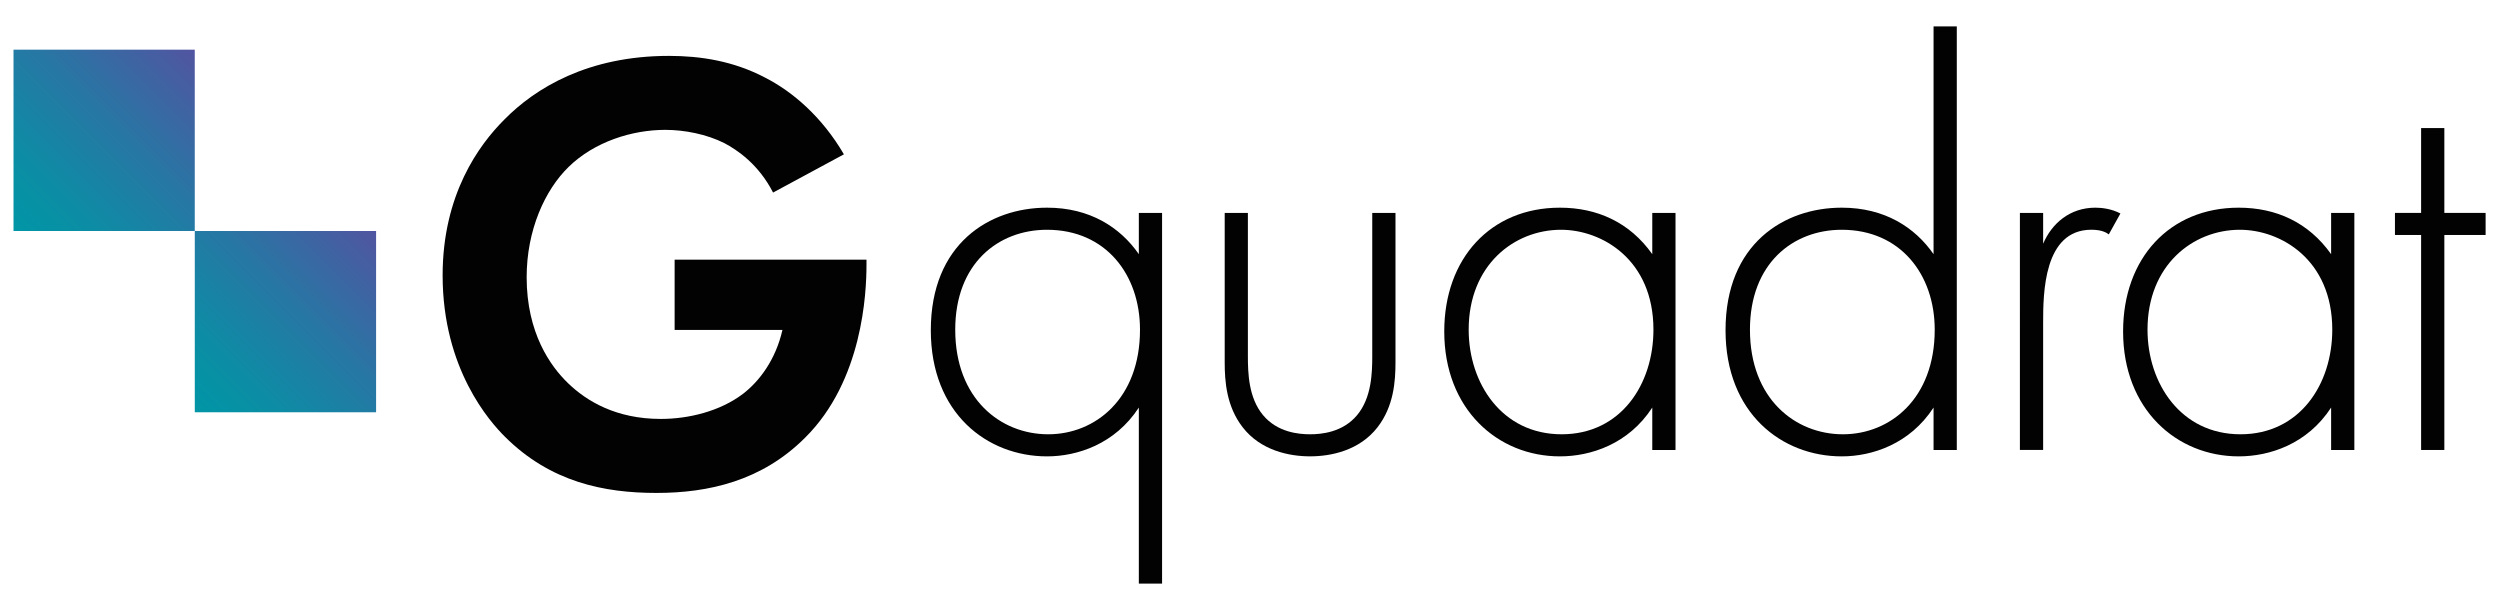 <svg xmlns="http://www.w3.org/2000/svg" xmlns:xlink="http://www.w3.org/1999/xlink" id="Ebene_1" x="0px" y="0px" viewBox="0 0 1075 258" style="enable-background:new 0 0 1075 258;" xml:space="preserve"><style type="text/css">	.st0{clip-path:url(#SVGID_00000010286817098173216150000006402980536197790655_);fill:#020203;}			.st1{clip-path:url(#SVGID_00000177455694881441339920000015612802948029716363_);fill:url(#SVGID_00000130609546552229134000000015026821726261056142_);}			.st2{clip-path:url(#SVGID_00000004514468408308206670000014566034561796530093_);fill:url(#SVGID_00000111878769142719618970000017619529449417174438_);}</style><g>	<defs>		<rect id="SVGID_1_" x="5.81" y="10.02" width="1068.96" height="240.9"></rect>	</defs>	<clipPath id="SVGID_00000176737135033645140730000017480807371761044101_">		<use xlink:href="#SVGID_1_" style="overflow:visible;"></use>	</clipPath>	<path style="clip-path:url(#SVGID_00000176737135033645140730000017480807371761044101_);fill:#020203;" d="M489.7,250.95v-75.7   c-10.25,15.74-26.48,20.99-39.48,20.99c-25.73,0-49.97-18.49-49.97-54.22c0-37.23,25.23-52.72,49.97-52.72   c18.49,0,31.48,8.49,39.48,19.99V91.55h9.99v159.4H489.7z M410.75,141.77c0,29.73,19.49,44.97,39.97,44.97   c20.24,0,39.48-15.24,39.48-44.97c0-23.73-14.74-42.97-39.98-42.97C429.23,98.8,410.75,113.29,410.75,141.77"></path>	<path style="clip-path:url(#SVGID_00000176737135033645140730000017480807371761044101_);fill:#020203;" d="M536.59,91.55v61.46   c0,7.24,0.25,17.99,6.5,25.48c6.25,7.5,15.49,8.25,20.24,8.25c4.75,0,13.99-0.75,20.24-8.25c6.25-7.49,6.5-18.24,6.5-25.48V91.55   h9.99v64.21c0,8.25-0.75,18.99-7.74,27.98c-7.74,9.99-19.99,12.49-28.98,12.49c-8.99,0-21.24-2.5-28.98-12.49   c-6.99-8.99-7.74-19.74-7.74-27.98V91.55H536.59z"></path>	<path style="clip-path:url(#SVGID_00000176737135033645140730000017480807371761044101_);fill:#020203;" d="M710.48,91.55h9.99   v101.94h-9.99v-18.24c-10.24,15.74-26.48,20.99-39.73,20.99c-26.73,0-49.72-20.24-49.72-53.72c0-31.48,19.99-53.22,49.72-53.22   c15.99,0,29.98,6.25,39.73,19.99V91.55z M631.53,141.77c0,22.99,14.24,44.97,39.97,44.97c25.48,0,39.48-21.49,39.48-44.97   c0-30.23-22.23-42.97-39.72-42.97C651.02,98.8,631.53,114.04,631.53,141.77"></path>	<path style="clip-path:url(#SVGID_00000176737135033645140730000017480807371761044101_);fill:#020203;" d="M831.43,11.35h9.99   v182.14h-9.99v-18.24c-10.25,15.74-26.48,20.99-39.48,20.99c-25.73,0-49.97-18.49-49.97-54.22c0-37.23,25.23-52.72,49.97-52.72   c18.49,0,31.48,8.49,39.48,19.99V11.35z M752.48,141.77c0,29.73,19.49,44.97,39.97,44.97c20.24,0,39.48-15.24,39.48-44.97   c0-23.73-14.74-42.97-39.97-42.97C770.97,98.8,752.48,113.29,752.48,141.77"></path>	<path style="clip-path:url(#SVGID_00000176737135033645140730000017480807371761044101_);fill:#020203;" d="M868.56,91.55h9.99   v13.24c3.75-8.74,11.49-15.49,22.49-15.49c2.75,0,6.99,0.5,10.74,2.5l-5,8.99c-1-0.75-3-2-7.49-2c-20.49,0-20.74,27.23-20.74,39.97   v54.72h-9.99V91.55z"></path>	<path style="clip-path:url(#SVGID_00000176737135033645140730000017480807371761044101_);fill:#020203;" d="M1002.38,91.55h9.99   v101.94h-9.99v-18.24c-10.25,15.74-26.48,20.99-39.73,20.99c-26.73,0-49.72-20.24-49.72-53.72c0-31.48,19.99-53.22,49.72-53.22   c15.99,0,29.98,6.25,39.73,19.99V91.55z M923.43,141.77c0,22.99,14.24,44.97,39.97,44.97c25.48,0,39.48-21.49,39.48-44.97   c0-30.23-22.24-42.97-39.73-42.97C942.91,98.8,923.43,114.04,923.43,141.77"></path>	<polygon style="clip-path:url(#SVGID_00000176737135033645140730000017480807371761044101_);fill:#020203;" points="   1051.07,101.04 1051.07,193.49 1041.08,193.49 1041.08,101.04 1029.83,101.04 1029.83,91.55 1041.08,91.55 1041.08,55.07    1051.07,55.07 1051.07,91.55 1068.81,91.55 1068.81,101.04  "></polygon>	<path style="clip-path:url(#SVGID_00000176737135033645140730000017480807371761044101_);fill:#020203;" d="M290.09,111.65h82.5   v2.16c0,12.13-1.62,49.88-26.42,74.42c-18.6,18.6-41.52,23.73-63.9,23.73s-45.57-4.58-65.25-24.27   c-6.2-6.2-26.69-28.85-26.69-69.29c0-34.78,15.64-56.08,26.42-66.87c13.48-13.75,36.13-27.5,70.91-27.5   c13.48,0,27.77,2.16,41.52,9.44c11.59,5.93,24.27,16.72,33.7,32.89L332.42,82.8c-6.2-12.13-15.37-18.33-21.03-21.3   c-7.55-3.77-16.99-5.66-25.34-5.66c-14.29,0-30.47,5.12-41.52,15.91c-10.25,9.98-18.07,27.23-18.07,47.45   c0,24,10.24,38.29,17.8,45.57c8.09,7.82,20.76,15.37,39.9,15.37c11.86,0,25.34-3.23,35.32-10.78c7.01-5.39,14.02-14.56,16.98-27.5   h-46.37V111.65z"></path></g><g>	<defs>		<rect id="SVGID_00000029729691818056913320000007319569048510345918_" x="83.76" y="99.32" width="77.96" height="77.96"></rect>	</defs>	<clipPath id="SVGID_00000151503222464166098130000003941670073416170642_">		<use xlink:href="#SVGID_00000029729691818056913320000007319569048510345918_" style="overflow:visible;"></use>	</clipPath>			<linearGradient id="SVGID_00000074416231665808579920000013828726615084835480_" gradientUnits="userSpaceOnUse" x1="-363.231" y1="677.713" x2="-362.231" y2="677.713" gradientTransform="matrix(-77.956 77.956 77.956 77.956 -80986.516 -24416.555)">		<stop offset="0" style="stop-color:#5155A1"></stop>		<stop offset="0.433" style="stop-color:#2777A4"></stop>		<stop offset="0.791" style="stop-color:#0B8EA5"></stop>		<stop offset="0.998" style="stop-color:#0096A6"></stop>		<stop offset="1" style="stop-color:#0096A6"></stop>	</linearGradient>			<polygon style="clip-path:url(#SVGID_00000151503222464166098130000003941670073416170642_);fill:url(#SVGID_00000074416231665808579920000013828726615084835480_);" points="   200.69,138.3 122.73,216.25 44.78,138.3 122.73,60.34  "></polygon></g><g>	<defs>		<rect id="SVGID_00000003804825112932984660000004656201668173373312_" x="5.81" y="21.36" width="77.94" height="77.96"></rect>	</defs>	<clipPath id="SVGID_00000027597485320615131760000002039710325879461040_">		<use xlink:href="#SVGID_00000003804825112932984660000004656201668173373312_" style="overflow:visible;"></use>	</clipPath>			<linearGradient id="SVGID_00000132065458714279770740000009103842806404508290_" gradientUnits="userSpaceOnUse" x1="-363.231" y1="677.713" x2="-362.231" y2="677.713" gradientTransform="matrix(-77.956 77.956 77.956 77.956 -81064.477 -24494.512)">		<stop offset="0" style="stop-color:#5155A1"></stop>		<stop offset="6.840000e-03" style="stop-color:#5155A1"></stop>		<stop offset="0.438" style="stop-color:#2777A4"></stop>		<stop offset="0.794" style="stop-color:#0B8EA5"></stop>		<stop offset="1" style="stop-color:#0096A6"></stop>	</linearGradient>			<polygon style="clip-path:url(#SVGID_00000027597485320615131760000002039710325879461040_);fill:url(#SVGID_00000132065458714279770740000009103842806404508290_);" points="   122.74,60.34 44.79,138.29 -33.16,60.34 44.79,-17.61  "></polygon></g></svg>
